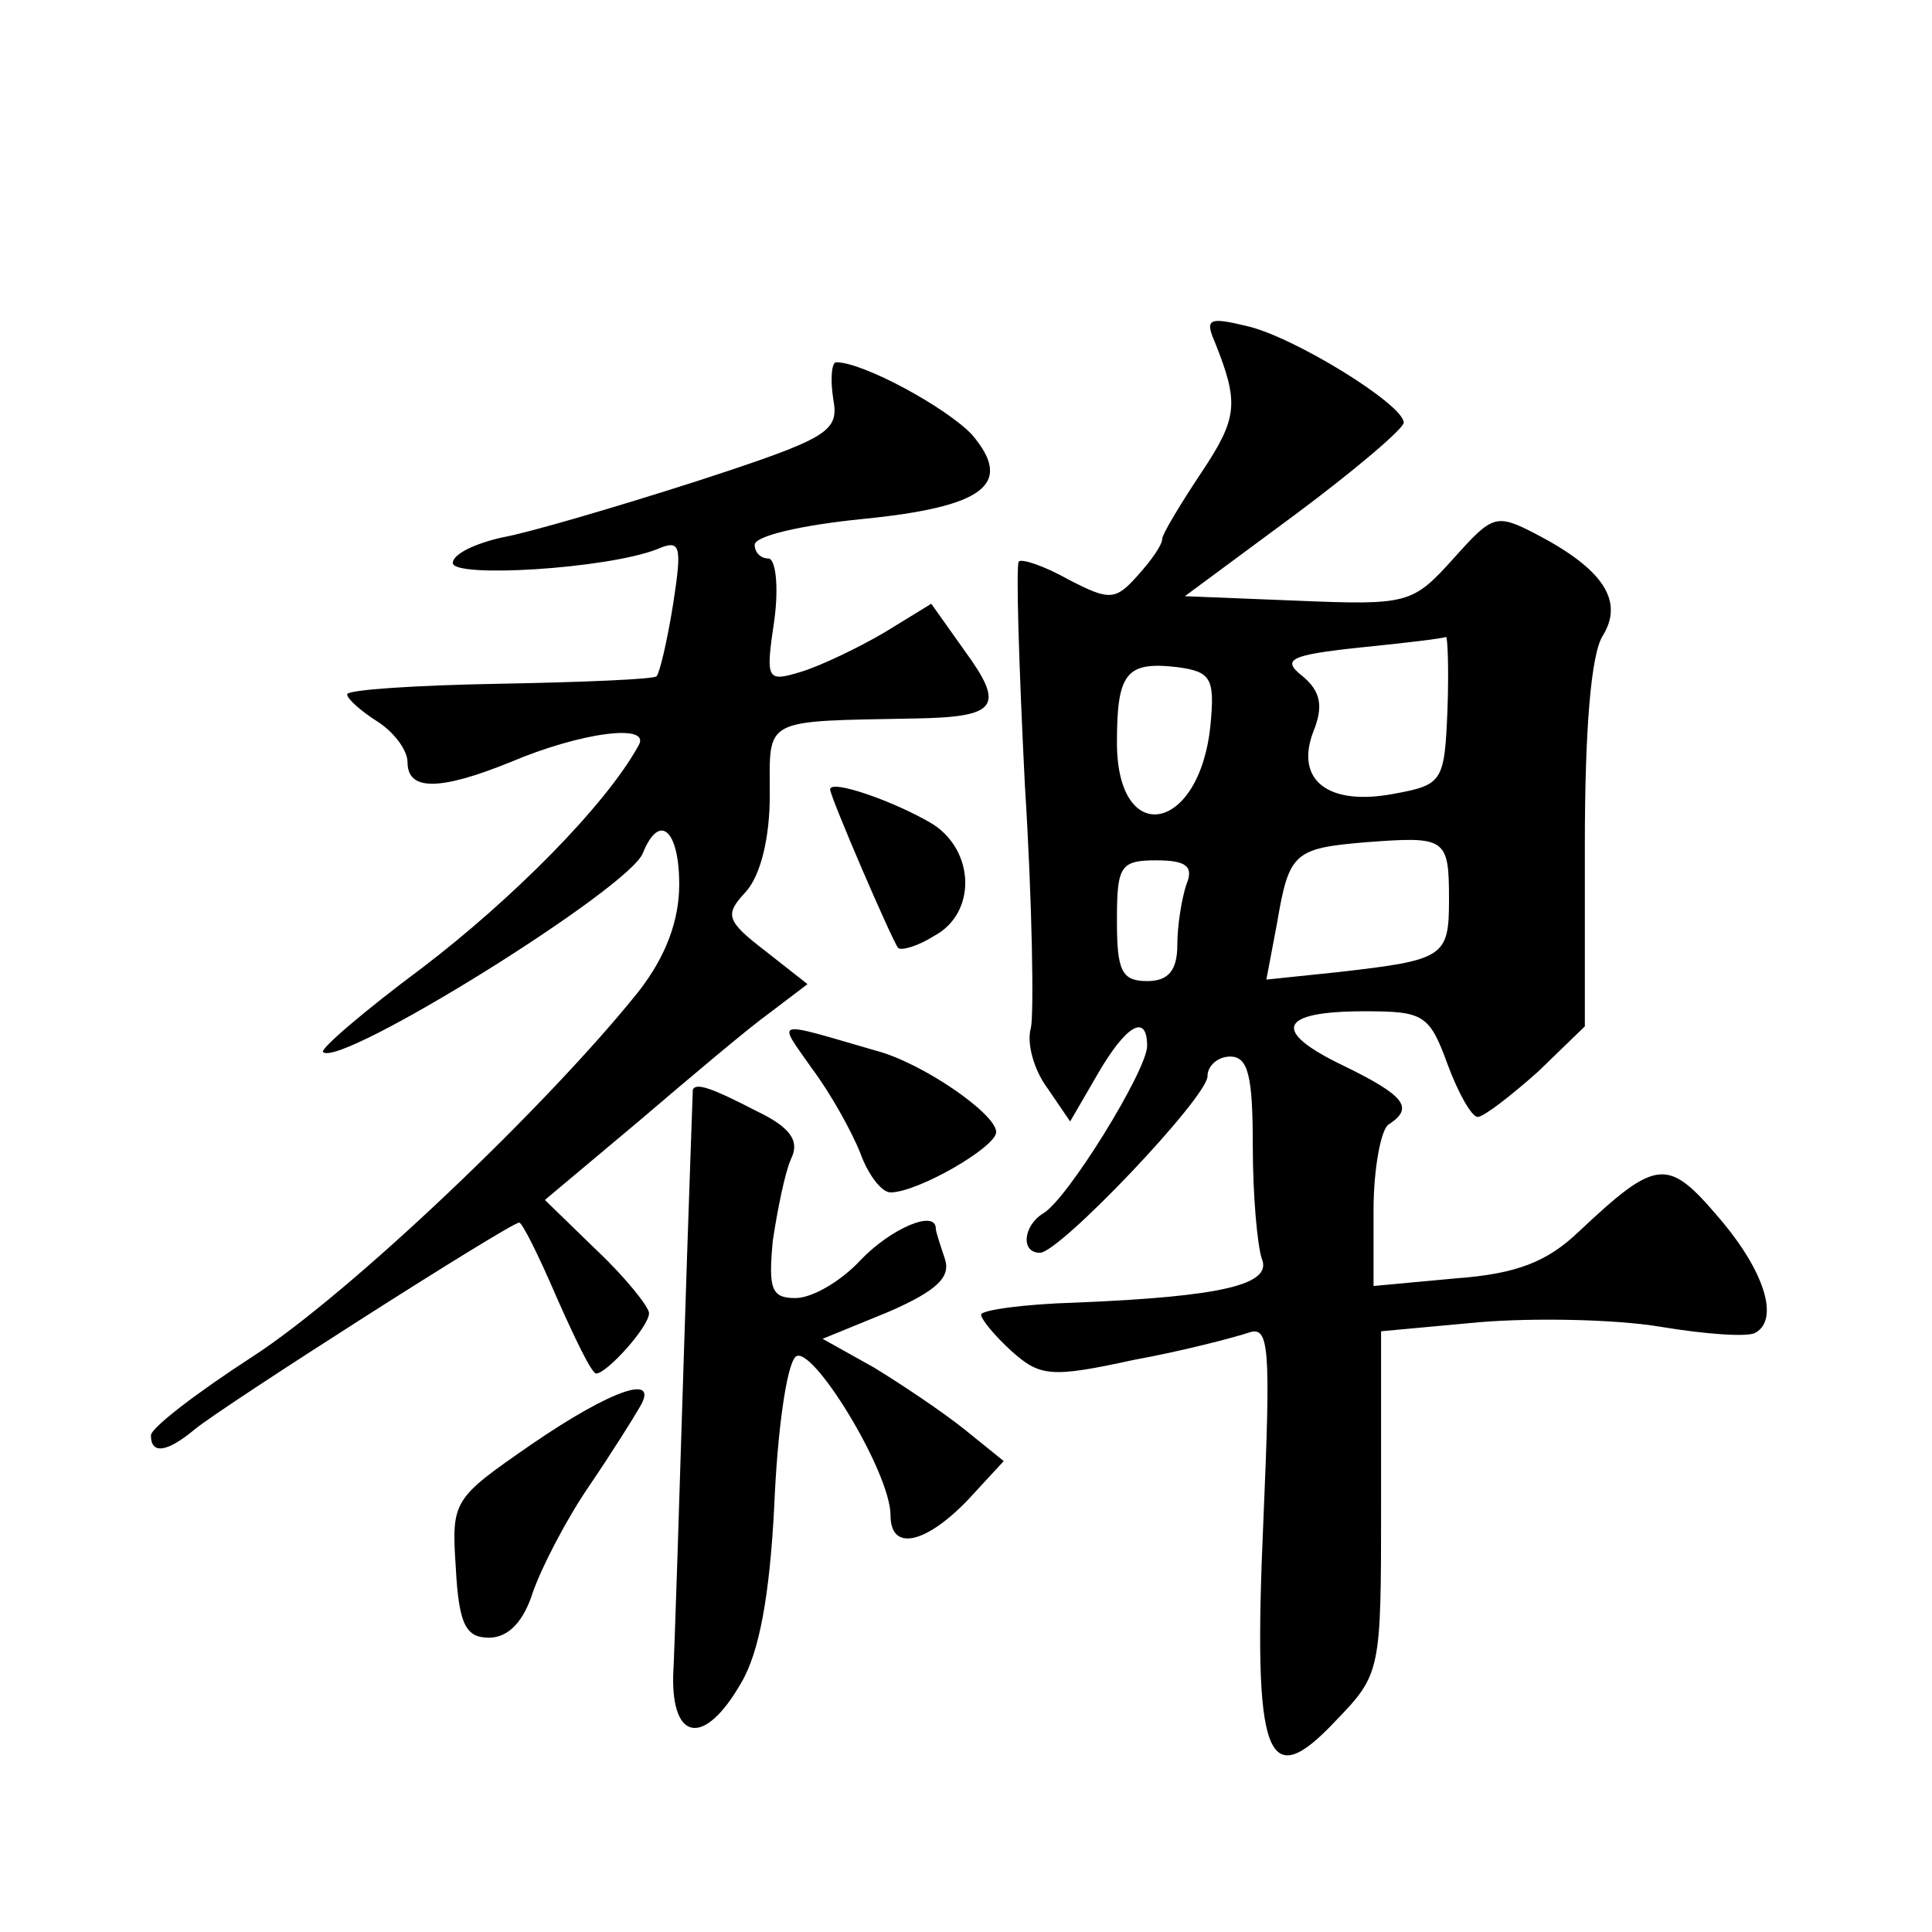 <?xml version="1.0" standalone="no"?>
<!DOCTYPE svg PUBLIC "-//W3C//DTD SVG 20010904//EN"
 "http://www.w3.org/TR/2001/REC-SVG-20010904/DTD/svg10.dtd">
<svg version="1.0" xmlns="http://www.w3.org/2000/svg"
 width="128pt" height="128pt" viewBox="0 0 128 128"
 preserveAspectRatio="xMidYMid meet">
<g transform="translate(0,128) scale(0.1,-0.1)"
fill="#0" stroke="none">
<path d="M805 1053 c16 -40 15 -50 -9 -86 -14 -21 -26 -41 -26 -44 0 -4 -7 -14
-16 -24 -15 -17 -19 -17 -46 -3 -16 9 -31 14 -33 12 -2 -2 0 -68 4 -148 5 -79 6
-152 4 -161 -3 -10 2 -28 11 -40 l15 -22 18 31 c19 33 33 41 33 19 0 -16 -53 -102
-69 -111 -13 -8 -15 -26 -2 -26 13 0 111 103 111 117 0 7 7 13 15 13 12 0 15 -13
15 -59 0 -33 3 -66 6 -75 7 -17 -26 -25 -123 -29 -35 -1 -63 -5 -63 -8 0 -3 9 -14
20 -24 19 -17 26 -18 81 -6 33 6 67 15 76 18 14 5 15 -8 10 -125 -7 -158 2 -181
48 -132 30 31 30 33 30 144 l0 114 65 6 c36 3 90 2 120 -3 30 -5 58 -7 63 -4 16
9 6 41 -24 76 -34 40 -41 40 -93 -9 -21 -20 -41 -28 -82 -31 l-54 -5 0 50 c0 28
5 54 10 57 17 11 11 19 -30 39 -48 23 -43 36 14 36 39 0 43 -2 55 -35 7 -19 16
-35 20 -35 4 0 22 14 40 30 l31 30 0 120 c0 76 4 127 12 139 14 23 0 44 -44 67
-27 14 -29 13 -55 -16 -27 -30 -30 -31 -103 -28 l-75 3 73 54 c39 29 72 57 72 61
0 12 -73 57 -104 64 -25 6 -28 5 -21 -11z m154 -243 c-2 -48 -3 -50 -36 -56 -43
-8 -65 9 -53 41 7 17 5 27 -7 37 -14 11 -9 14 38 19 30 3 55 6 57 7 1 1 2 -20 1
-48z m-157 -10 c-7 -72 -62 -82 -62 -12 0 46 6 54 40 50 22 -3 25 -7 22 -38z m158
-116 c0 -38 -3 -40 -73 -48 l-48 -5 7 37 c8 47 11 50 59 54 53 4 55 3 55 -38z m-174
10 c-3 -9 -6 -27 -6 -40 0 -17 -6 -24 -20 -24 -17 0 -20 7 -20 40 0 36 2 40 26
40 20 0 25 -4 20 -16z M552 1016 c4 -22 -2 -26 -91 -55 -53 -17 -111 -34 -128 -37
-18 -4 -33 -11 -33 -17 0 -10 101 -4 135 9 16 7 17 3 11 -36 -4 -25 -9 -46 -11
-48 -1 -2 -49 -4 -104 -5 -56 -1 -101 -4 -101 -7 0 -3 9 -11 20 -18 11 -7 20 -19
20 -27 0 -19 21 -19 68 0 47 20 94 26 85 11 -22 -40 -84 -102 -143 -147 -39 -29
-68 -54 -66 -56 11 -11 204 109 212 132 11 27 24 15 24 -21 0 -24 -9 -48 -27 -71
-60 -75 -191 -200 -256 -242 -37 -24 -67 -47 -67 -52 0 -13 11 -11 29 4 18 15 209
137 215 137 2 0 13 -22 25 -50 12 -27 23 -50 26 -50 7 0 35 31 35 40 0 4 -15 23
-34 41 l-35 34 62 52 c34 29 73 62 87 72 l25 19 -28 22 c-26 20 -27 24 -13 39 10
11 16 36 16 64 0 52 -6 49 97 51 54 1 59 8 32 45 l-22 31 -31 -19 c-17 -10 -42
-22 -55 -26 -23 -7 -24 -6 -18 34 3 22 1 41 -4 41 -5 0 -9 4 -9 9 0 6 31 13 70
17 82 8 102 23 74 56 -17 18 -72 48 -90 48 -3 0 -4 -11 -2 -24z M550 757 c0 -5
41 -100 45 -105 2 -2 13 1 24 8 28 15 27 56 -1 74 -25 15 -68 30 -68 23z M538 572
c12 -16 26 -41 32 -56 5 -14 14 -26 20 -26 18 0 70 30 70 40 0 12 -49 46 -80 54
-69 20 -65 21 -42 -12z M459 558 c0 -2 -3 -82 -6 -178 -3 -96 -6 -191 -7 -210 -1
-44 21 -47 45 -5 12 20 19 58 22 118 2 48 8 92 14 98 10 10 63 -76 63 -105 0 -24
23 -19 51 10 l24 26 -26 21 c-15 12 -42 30 -60 41 l-34 19 44 18 c32 14 41 23 37
35 -3 9 -6 18 -6 20 0 13 -30 0 -50 -21 -13 -14 -32 -25 -43 -25 -16 0 -18 6 -15
38 3 20 8 45 12 54 6 12 0 21 -23 32 -29 15 -40 19 -42 14z M352 323 c-52 -36 -53
-37 -50 -82 2 -38 7 -46 22 -46 13 0 23 11 29 30 6 17 22 48 37 70 15 22 30 46
34 53 13 22 -18 12 -72 -25z"/>
</g>
</svg>
